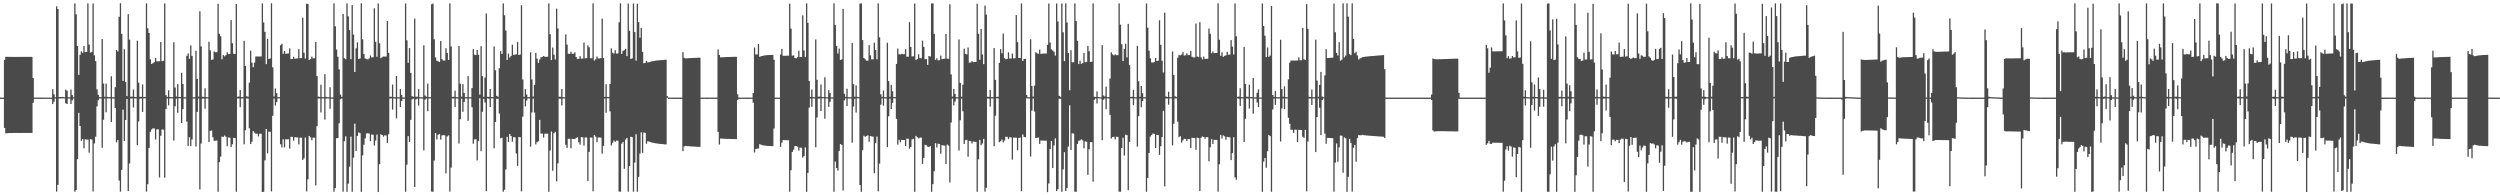 <?xml version="1.0" encoding="UTF-8"?>
<svg xmlns="http://www.w3.org/2000/svg" width="1920" height="150">
  <path d="M0 74.973h1v1.000H0zM1 74.973h1v1.000H1zM2 74.963h1v1.000H2zM3 46.049h1v52.187H3zM4 43.646h1v58.771H4zM5 43.632h1v58.694H5zM6 43.695h1v58.518H6zM7 43.667h1v58.485H7zM8 43.697h1v58.442H8zM9 43.727h1v58.409H9zM10 43.691h1v58.412H10zM11 43.709h1v58.396H11zM12 43.709h1v58.380H12zM13 43.673h1v58.417H13zM14 43.704h1v58.410H14zM15 43.679h1v58.447H15zM16 43.700h1v58.409H16zM17 43.672h1v58.428H17zM18 43.666h1v58.412H18zM19 43.689h1v58.422H19zM20 43.661h1v58.445H20zM21 43.675h1v58.436H21zM22 43.672h1v58.447H22zM23 43.654h1v58.445H23zM24 43.680h1v58.423H24zM25 59.967h1v18.994H25zM26 74.924h1v1.000H26zM27 74.940h1v1.000H27zM28 74.952h1v1.000H28zM29 74.947h1v1.000H29zM30 74.959h1v1.000H30zM31 74.957h1v1.000H31zM32 74.956h1v1.000H32zM33 74.946h1v1.000H33zM34 74.942h1v1.000H34zM35 74.951h1v1.000H35zM36 74.944h1v1.000H36zM37 74.951h1v1.000H37zM38 74.951h1v1.000H38zM39 74.956h1v1.000H39zM40 68.514h1v11.425H40zM41 72.451h1v5.632H41zM42 74.699h1v1.000H42zM43 4.869h1v142.272H43zM44 6.918h1v135.052H44zM45 74.487h1v1.130H45zM46 74.517h1v1.181H46zM47 74.463h1v1.048H47zM48 74.427h1v1.068H48zM49 74.678h1v1.000H49zM50 68.810h1v10.523H50zM51 69.615h1v10.282H51zM52 74.649h1v1.000H52zM53 74.698h1v1.000H53zM54 68.836h1v11.018H54zM55 73.033h1v3.957H55zM56 74.688h1v1.000H56zM57 2.627h1v144.597H57zM58 10.982h1v134.971H58zM59 35.338h1v86.906H59zM60 57.506h1v29.173H60zM61 42.076h1v54.715H61zM62 39.473h1v68.671H62zM63 40.542h1v66.230H63zM64 35.325h1v78.542H64zM65 39.998h1v67.052H65zM66 39.848h1v67.299H66zM67 2.585h1v104.662H67zM68 34.251h1v82.986H68zM69 40.330h1v66.584H69zM70 39.819h1v67.341H70zM71 2.637h1v144.482H71zM72 42.482h1v67.630H72zM73 46.952h1v57.991H73zM74 68.661h1v13.079H74zM75 72.827h1v4.165H75zM76 74.547h1v1.000H76zM77 74.653h1v1.000H77zM78 30.075h1v83.417H78zM79 64.137h1v27.825H79zM80 74.361h1v1.318H80zM81 64.207h1v22.024H81zM82 74.383h1v1.201H82zM83 74.563h1v1.000H83zM84 74.555h1v1.000H84zM85 58.565h1v35.111H85zM86 74.661h1v1.000H86zM87 74.665h1v1.000H87zM88 66.964h1v16.049H88zM89 38.369h1v70.922H89zM90 39.502h1v68.093H90zM91 12.878h1v125.760H91zM92 2.506h1v144.671H92zM93 26.001h1v104.457H93zM94 62.100h1v22.131H94zM95 37.819h1v70.444H95zM96 62.938h1v29.231H96zM97 73.840h1v2.210H97zM98 10.851h1v135.935H98zM99 30.420h1v95.150H99zM100 74.295h1v1.341H100zM101 74.212h1v1.430H101zM102 68.753h1v13.812H102zM103 74.514h1v1.000H103zM104 74.604h1v1.000H104zM105 31.295h1v80.196H105zM106 63.504h1v29.800H106zM107 74.367h1v1.406H107zM108 74.360h1v1.277H108zM109 64.880h1v21.084H109zM110 74.557h1v1.000H110zM111 74.503h1v1.000H111zM112 2.579h1v144.599H112zM113 21.719h1v119.728H113zM114 25.299h1v88.301H114zM115 45.553h1v55.676H115zM116 49.156h1v50.264H116zM117 48.504h1v50.067H117zM118 47.715h1v50.949H118zM119 44.513h1v62.654H119zM120 47.164h1v52.177H120zM121 47.076h1v52.249H121zM122 47.005h1v89.294H122zM123 32.191h1v72.126H123zM124 47.002h1v52.403H124zM125 46.625h1v53.016H125zM126 2.637h1v133.794H126zM127 73.113h1v10.632H127zM128 74.401h1v1.223H128zM129 69.358h1v11.531H129zM130 74.467h1v1.049H130zM131 74.583h1v1.000H131zM132 74.627h1v1.000H132zM133 32.471h1v75.479H133zM134 67.204h1v14.384H134zM135 74.162h1v1.547H135zM136 64.605h1v21.994H136zM137 74.439h1v1.040H137zM138 74.523h1v1.000H138zM139 55.908h1v38.550H139zM140 64.495h1v19.245H140zM141 74.665h1v1.000H141zM142 74.728h1v1.000H142zM143 42.874h1v50.548H143zM144 41.032h1v71.035H144zM145 45.182h1v60.224H145zM146 34.854h1v77.377H146zM147 42.911h1v64.232H147zM148 74.736h1v1.000H148zM149 74.654h1v1.000H149zM150 38.996h1v73.473H150zM151 60.604h1v25.291H151zM152 74.215h1v1.407H152zM153 8.662h1v136.839H153zM154 35.684h1v74.527H154zM155 74.279h1v1.493H155zM156 74.380h1v1.315H156zM157 67.862h1v15.663H157zM158 74.558h1v1.000H158zM159 74.629h1v1.000H159zM160 32.038h1v77.037H160zM161 38.635h1v61.864H161zM162 45.939h1v54.244H162zM163 45.727h1v59.664H163zM164 39.512h1v68.659H164zM165 40.113h1v67.912H165zM166 40.067h1v67.846H166zM167 2.944h1v144.351H167zM168 25.979h1v98.528H168zM169 27.908h1v92.386H169zM170 45.547h1v59.343H170zM171 42.313h1v62.833H171zM172 43.270h1v60.795H172zM173 42.364h1v62.578H173zM174 40.141h1v72.142H174zM175 41.516h1v63.994H175zM176 41.383h1v64.408H176zM177 15.411h1v97.507H177zM178 33.181h1v77.640H178zM179 41.297h1v64.566H179zM180 41.397h1v64.594H180zM181 3.070h1v144.172H181zM182 74.307h1v1.335H182zM183 74.163h1v1.472H183zM184 69.079h1v13.208H184zM185 74.508h1v1.096H185zM186 74.617h1v1.000H186zM187 31.336h1v79.535H187zM188 50.706h1v49.313H188zM189 73.915h1v1.674H189zM190 74.307h1v1.444H190zM191 63.507h1v34.999H191zM192 38.922h1v71.730H192zM193 48.125h1v60.656H193zM194 51.610h1v49.106H194zM195 48.090h1v53.823H195zM196 43.386h1v59.350H196zM197 43.381h1v59.329H197zM198 43.413h1v61.364H198zM199 43.345h1v59.385H199zM200 43.366h1v59.409H200zM201 2.607h1v144.859H201zM202 17.233h1v130.064H202zM203 24.462h1v98.721H203zM204 49.248h1v49.802H204zM205 29.846h1v87.844H205zM206 45.262h1v55.804H206zM207 44.923h1v56.278H207zM208 2.569h1v144.403H208zM209 51.694h1v37.260H209zM210 74.086h1v1.605H210zM211 67.953h1v13.118H211zM212 71.550h1v6.902H212zM213 74.671h1v1.000H213zM214 74.586h1v1.000H214zM215 34.699h1v76.115H215zM216 33.519h1v79.713H216zM217 41.302h1v65.678H217zM218 39.179h1v74.061H218zM219 41.341h1v65.611H219zM220 41.180h1v65.896H220zM221 41.010h1v65.932H221zM222 37.166h1v76.972H222zM223 45.406h1v59.671H223zM224 45.252h1v59.869H224zM225 43.610h1v64.436H225zM226 45.117h1v60.216H226zM227 44.936h1v60.572H227zM228 44.869h1v60.692H228zM229 37.807h1v73.083H229zM230 44.683h1v61.060H230zM231 44.583h1v61.208H231zM232 13.587h1v109.281H232zM233 40.392h1v81.131H233zM234 44.945h1v60.717H234zM235 2.892h1v144.143H235zM236 3.073h1v134.693H236zM237 46.136h1v58.266H237zM238 45.302h1v60.144H238zM239 43.454h1v64.254H239zM240 44.795h1v60.943H240zM241 44.707h1v60.998H241zM242 32.149h1v110.286H242zM243 58.443h1v38.498H243zM244 74.229h1v1.459H244zM245 74.392h1v1.205H245zM246 65.062h1v21.336H246zM247 74.580h1v1.000H247zM248 74.615h1v1.000H248zM249 56.986h1v34.879H249zM250 74.376h1v1.344H250zM251 74.638h1v1.000H251zM252 74.685h1v1.000H252zM253 67.020h1v16.472H253zM254 74.774h1v1.000H254zM255 74.791h1v1.000H255zM256 2.590h1v144.673H256zM257 20.229h1v124.277H257zM258 37.970h1v68.263H258zM259 43.596h1v62.343H259zM260 53.262h1v41.431H260zM261 72.660h1v3.573H261zM262 74.368h1v1.328H262zM263 10.767h1v136.510H263zM264 44.706h1v63.724H264zM265 45.532h1v59.152H265zM266 2.601h1v144.711H266zM267 12.609h1v128.383H267zM268 23.138h1v104.837H268zM269 45.453h1v59.477H269zM270 3.899h1v143.384H270zM271 26.497h1v94.527H271zM272 55.307h1v39.671H272zM273 37.133h1v78.864H273zM274 32.495h1v71.895H274zM275 45.287h1v56.391H275zM276 44.855h1v57.421H276zM277 2.515h1v144.782H277zM278 30.164h1v89.208H278zM279 41.552h1v69.593H279zM280 44.866h1v61.404H280zM281 45.385h1v57.162H281zM282 45.661h1v56.568H282zM283 44.831h1v57.759H283zM284 42.670h1v65.730H284zM285 44.079h1v59.251H285zM286 43.983h1v59.499H286zM287 6.346h1v105.417H287zM288 32.111h1v75.810H288zM289 43.587h1v59.805H289zM290 2.708h1v144.817H290zM291 33.250h1v92.859H291zM292 44.642h1v58.534H292zM293 43.983h1v59.683H293zM294 43.342h1v61.625H294zM295 43.463h1v60.483H295zM296 43.414h1v60.660H296zM297 16.106h1v93.687H297zM298 40.578h1v62.471H298zM299 74.332h1v1.358H299zM300 74.296h1v1.346H300zM301 64.923h1v19.274H301zM302 74.597h1v1.000H302zM303 74.708h1v1.000H303zM304 58.309h1v32.593H304zM305 74.657h1v1.000H305zM306 74.700h1v1.000H306zM307 68.415h1v13.781H307zM308 72.933h1v4.630H308zM309 74.829h1v1.000H309zM310 74.806h1v1.000H310zM311 2.677h1v144.636H311zM312 30.985h1v95.504H312zM313 48.235h1v56.336H313zM314 36.908h1v72.141H314zM315 55.950h1v36.111H315zM316 73.904h1v2.374H316zM317 74.268h1v1.404H317zM318 14.352h1v129.292H318zM319 74.239h1v2.094H319zM320 74.298h1v1.406H320zM321 68.462h1v12.635H321zM322 74.576h1v1.000H322zM323 74.689h1v1.000H323zM324 74.713h1v1.000H324zM325 34.781h1v80.750H325zM326 73.352h1v3.173H326zM327 74.294h1v1.364H327zM328 64.201h1v21.269H328zM329 74.625h1v1.000H329zM330 74.546h1v1.000H330zM331 3.284h1v143.860H331zM332 2.711h1v144.579H332zM333 30.155h1v93.158H333zM334 44.092h1v58.065H334zM335 46.570h1v60.517H335zM336 47.096h1v56.450H336zM337 47.581h1v55.300H337zM338 31.432h1v75.761H338zM339 45.402h1v58.575H339zM340 46.553h1v57.277H340zM341 46.507h1v57.377H341zM342 37.037h1v96.109H342zM343 40.666h1v64.156H343zM344 46.097h1v57.903H344zM345 2.622h1v144.598H345zM346 35.674h1v93.022H346zM347 74.413h1v1.220H347zM348 74.294h1v1.336H348zM349 69.608h1v12.562H349zM350 74.614h1v1.000H350zM351 74.672h1v1.000H351zM352 35.339h1v74.936H352zM353 64.267h1v27.311H353zM354 74.259h1v1.563H354zM355 64.610h1v21.255H355zM356 71.415h1v6.878H356zM357 74.610h1v1.000H357zM358 74.655h1v1.000H358zM359 58.488h1v34.274H359zM360 74.655h1v1.000H360zM361 74.660h1v1.000H361zM362 67.708h1v14.563H362zM363 37.715h1v72.677H363zM364 41.996h1v65.124H364zM365 42.284h1v64.609H365zM366 38.400h1v84.768H366zM367 42.058h1v66.317H367zM368 72.634h1v2.817H368zM369 35.457h1v80.674H369zM370 58.494h1v27.390H370zM371 74.336h1v1.540H371zM372 59.581h1v19.172H372zM373 10.333h1v136.582H373zM374 74.327h1v1.225H374zM375 74.373h1v1.447H375zM376 68.301h1v13.891H376zM377 74.520h1v1.000H377zM378 74.583h1v1.000H378zM379 35.611h1v78.291H379zM380 53.955h1v39.668H380zM381 73.616h1v2.323H381zM382 74.365h1v1.406H382zM383 52.359h1v34.905H383zM384 39.296h1v66.944H384zM385 41.485h1v64.318H385zM386 2.625h1v144.651H386zM387 11.739h1v133.901H387zM388 23.433h1v106.730H388zM389 46.075h1v58.978H389zM390 41.158h1v67.881H390zM391 44.215h1v58.761H391zM392 42.972h1v61.507H392zM393 34.326h1v74.474H393zM394 42.208h1v63.129H394zM395 41.896h1v63.577H395zM396 41.791h1v76.064H396zM397 32.162h1v95.230H397zM398 42.216h1v63.034H398zM399 41.812h1v63.555H399zM400 3.998h1v142.985H400zM401 61.013h1v28.532H401zM402 74.322h1v1.421H402zM403 68.454h1v13.221H403zM404 72.618h1v4.590H404zM405 74.644h1v1.000H405zM406 74.622h1v1.000H406zM407 40.206h1v72.450H407zM408 61.045h1v25.322H408zM409 74.156h1v1.564H409zM410 65.203h1v21.255H410zM411 40.624h1v70.300H411zM412 44.996h1v64.210H412zM413 48.278h1v60.185H413zM414 45.695h1v46.354H414zM415 44.023h1v58.570H415zM416 43.737h1v58.873H416zM417 43.003h1v62.636H417zM418 43.612h1v59.108H418zM419 43.621h1v59.025H419zM420 43.547h1v59.177H420zM421 2.631h1v144.612H421zM422 26.192h1v89.387H422zM423 46.075h1v54.941H423zM424 36.488h1v94.628H424zM425 42.025h1v60.237H425zM426 45.695h1v55.516H426zM427 6.590h1v132.616H427zM428 21.879h1v103.621H428zM429 74.269h1v1.481H429zM430 74.343h1v1.524H430zM431 68.395h1v12.596H431zM432 74.572h1v1.000H432zM433 74.658h1v1.000H433zM434 26.418h1v84.792H434zM435 34.250h1v79.311H435zM436 41.226h1v65.366H436zM437 41.424h1v65.172H437zM438 39.713h1v74.166H438zM439 41.272h1v65.358H439zM440 41.258h1v65.503H440zM441 40.203h1v66.660H441zM442 43.730h1v62.220H442zM443 45.213h1v60.150H443zM444 45.140h1v64.135H444zM445 43.165h1v67.881H445zM446 45.075h1v60.261H446zM447 44.998h1v60.459H447zM448 32.644h1v79.112H448zM449 44.853h1v60.737H449zM450 44.665h1v60.966H450zM451 34.846h1v104.135H451zM452 36.332h1v80.324H452zM453 44.713h1v60.838H453zM454 44.742h1v60.997H454zM455 2.578h1v144.365H455zM456 46.462h1v57.183H456zM457 45.516h1v59.451H457zM458 43.439h1v65.702H458zM459 44.902h1v60.710H459zM460 44.882h1v60.685H460zM461 44.668h1v61.046H461zM462 14.280h1v103.731H462zM463 44.536h1v67.469H463zM464 74.383h1v1.301H464zM465 64.650h1v21.935H465zM466 74.437h1v1.094H466zM467 74.525h1v1.000H467zM468 64.461h1v21.117H468zM469 37.186h1v74.537H469zM470 40.494h1v69.144H470zM471 41.160h1v66.743H471zM472 38.562h1v70.368H472zM473 41.113h1v66.890H473zM474 41.067h1v66.946H474zM475 17.079h1v130.023H475zM476 2.596h1v144.660H476zM477 41.363h1v68.992H477zM478 39.057h1v69.951H478zM479 38.491h1v91.153H479zM480 37.483h1v69.704H480zM481 43.096h1v62.868H481zM482 2.696h1v144.512H482zM483 23.729h1v103.799H483zM484 45.281h1v59.724H484zM485 44.784h1v60.599H485zM486 2.659h1v144.615H486zM487 24.626h1v100.251H487zM488 46.529h1v56.566H488zM489 2.926h1v144.342H489zM490 17.004h1v118.840H490zM491 28.923h1v88.988H491zM492 21.369h1v80.279H492zM493 39.824h1v77.600H493zM494 48.570h1v53.174H494zM495 48.221h1v53.828H495zM496 46.800h1v63.566H496zM497 47.898h1v60.614H497zM498 47.778h1v60.919H498zM499 47.410h1v61.688H499zM500 47.088h1v62.342H500zM501 46.965h1v62.661H501zM502 46.787h1v63.055H502zM503 46.608h1v63.461H503zM504 46.439h1v63.757H504zM505 46.378h1v63.966H505zM506 46.258h1v64.235H506zM507 46.195h1v64.359H507zM508 46.116h1v64.520H508zM509 46.055h1v64.696H509zM510 45.927h1v64.950H510zM511 45.891h1v65.019H511zM512 73.900h1v1.282H512zM513 74.962h1v1.000H513zM514 74.955h1v1.000H514zM515 74.938h1v1.000H515zM516 74.962h1v1.000H516zM517 74.960h1v1.000H517zM518 74.959h1v1.000H518zM519 74.960h1v1.000H519zM520 74.952h1v1.000H520zM521 74.957h1v1.000H521zM522 74.959h1v1.000H522zM523 74.952h1v1.000H523zM524 40.102h1v76.018H524zM525 44.417h1v68.027H525zM526 44.850h1v67.227H526zM527 44.780h1v67.418H527zM528 44.683h1v67.573H528zM529 44.657h1v67.660H529zM530 44.596h1v67.819H530zM531 44.526h1v67.961H531zM532 44.484h1v68.059H532zM533 44.431h1v68.184H533zM534 44.418h1v68.276H534zM535 44.335h1v68.418H535zM536 44.299h1v68.492H536zM537 44.312h1v68.504H537zM538 74.954h1v1.000H538zM539 74.958h1v1.000H539zM540 74.951h1v1.000H540zM541 74.951h1v1.000H541zM542 74.961h1v1.000H542zM543 74.961h1v1.000H543zM544 74.956h1v1.000H544zM545 74.954h1v1.000H545zM546 74.958h1v1.000H546zM547 74.957h1v1.000H547zM548 74.948h1v1.000H548zM549 74.953h1v1.000H549zM550 74.955h1v1.000H550zM551 37.970h1v63.323H551zM552 42.180h1v68.824H552zM553 44.046h1v62.329H553zM554 44.004h1v62.425H554zM555 43.920h1v62.602H555zM556 43.856h1v62.731H556zM557 43.826h1v62.787H557zM558 43.751h1v62.934H558zM559 43.785h1v62.865H559zM560 43.733h1v62.977H560zM561 43.707h1v63.021H561zM562 43.678h1v63.085H562zM563 43.631h1v63.178H563zM564 43.628h1v63.192H564zM565 43.603h1v63.273H565zM566 72.392h1v4.287H566zM567 74.960h1v1.000H567zM568 74.961h1v1.000H568zM569 74.955h1v1.000H569zM570 74.954h1v1.000H570zM571 74.957h1v1.000H571zM572 74.949h1v1.000H572zM573 74.957h1v1.000H573zM574 74.962h1v1.000H574zM575 74.950h1v1.000H575zM576 74.952h1v1.000H576zM577 74.955h1v1.000H577zM578 71.417h1v7.481H578zM579 36.456h1v80.661H579zM580 41.842h1v72.647H580zM581 41.803h1v72.292H581zM582 33.750h1v80.348H582zM583 43.604h1v67.142H583zM584 43.146h1v68.025H584zM585 42.938h1v68.535H585zM586 42.715h1v68.957H586zM587 42.534h1v69.306H587zM588 42.379h1v69.592H588zM589 42.343h1v69.726H589zM590 42.273h1v69.858H590zM591 42.231h1v69.922H591zM592 42.256h1v69.978H592zM593 42.161h1v70.082H593zM594 45.922h1v52.746H594zM595 74.958h1v1.000H595zM596 74.956h1v1.000H596zM597 74.948h1v1.000H597zM598 74.944h1v1.000H598zM599 41.860h1v70.920H599zM600 37.533h1v72.027H600zM601 42.878h1v64.672H601zM602 42.852h1v64.758H602zM603 42.820h1v64.825H603zM604 42.760h1v64.941H604zM605 42.742h1v64.984H605zM606 2.805h1v144.408H606zM607 22.028h1v108.746H607zM608 42.722h1v73.948H608zM609 42.568h1v72.427H609zM610 44.502h1v67.721H610zM611 44.823h1v67.290H611zM612 43.893h1v68.802H612zM613 38.961h1v76.698H613zM614 43.816h1v69.521H614zM615 43.730h1v69.804H615zM616 11.775h1v109.291H616zM617 38.748h1v81.161H617zM618 43.820h1v69.423H618zM619 2.619h1v144.669H619zM620 17.551h1v115.231H620zM621 62.282h1v20.347H621zM622 74.455h1v1.236H622zM623 68.796h1v13.220H623zM624 74.527h1v1.033H624zM625 74.685h1v1.000H625zM626 30.328h1v82.787H626zM627 61.296h1v28.909H627zM628 74.291h1v1.413H628zM629 74.152h1v1.510H629zM630 64.855h1v20.442H630zM631 74.524h1v1.000H631zM632 74.533h1v1.000H632zM633 59.340h1v31.818H633zM634 74.640h1v1.000H634zM635 74.686h1v1.000H635zM636 69.249h1v12.775H636zM637 71.468h1v6.705H637zM638 74.751h1v1.000H638zM639 74.793h1v1.000H639zM640 2.634h1v144.665H640zM641 19.243h1v104.880H641zM642 35.275h1v93.822H642zM643 41.069h1v89.968H643zM644 37.326h1v78.516H644zM645 46.010h1v64.683H645zM646 45.630h1v65.652H646zM647 6.809h1v139.496H647zM648 71.986h1v5.078H648zM649 74.367h1v1.277H649zM650 68.146h1v13.305H650zM651 74.619h1v1.000H651zM652 74.663h1v1.000H652zM653 74.661h1v1.000H653zM654 33.089h1v76.499H654zM655 64.603h1v17.238H655zM656 74.313h1v1.543H656zM657 65.523h1v20.944H657zM658 74.392h1v1.068H658zM659 74.573h1v1.000H659zM660 2.822h1v139.268H660zM661 2.626h1v144.696H661zM662 30.752h1v84.586H662zM663 44.534h1v59.685H663zM664 45.541h1v59.536H664zM665 46.613h1v57.910H665zM666 46.613h1v57.301H666zM667 34.643h1v74.179H667zM668 42.518h1v61.986H668zM669 45.574h1v59.184H669zM670 45.572h1v59.375H670zM671 32.793h1v100.244H671zM672 38.408h1v71.580H672zM673 45.495h1v59.407H673zM674 2.660h1v144.349H674zM675 28.692h1v97.002H675zM676 72.385h1v7.975H676zM677 74.384h1v1.198H677zM678 69.533h1v11.627H678zM679 74.631h1v1.000H679zM680 74.714h1v1.000H680zM681 32.806h1v80.186H681zM682 62.283h1v27.029H682zM683 74.361h1v1.342H683zM684 65.109h1v18.588H684zM685 70.110h1v8.914H685zM686 74.542h1v1.000H686zM687 74.555h1v1.000H687zM688 49.106h1v42.204H688zM689 37.283h1v73.752H689zM690 41.698h1v65.657H690zM691 41.778h1v67.434H691zM692 41.363h1v66.052H692zM693 41.623h1v65.915H693zM694 41.577h1v65.966H694zM695 37.827h1v74.387H695zM696 43.574h1v62.850H696zM697 43.535h1v62.991H697zM698 17.071h1v97.169H698zM699 36.050h1v76.867H699zM700 43.370h1v63.666H700zM701 43.201h1v63.426H701zM702 2.717h1v144.597H702zM703 46.064h1v58.305H703zM704 45.328h1v60.118H704zM705 41.697h1v64.710H705zM706 44.621h1v61.086H706zM707 44.755h1v60.870H707zM708 31.247h1v94.623H708zM709 36.039h1v85.232H709zM710 45.471h1v65.716H710zM711 45.356h1v66.278H711zM712 49.839h1v62.814H712zM713 43.009h1v69.833H713zM714 43.416h1v68.827H714zM715 2.586h1v144.695H715zM716 2.594h1v138.854H716zM717 26.037h1v105.474H717zM718 45.948h1v64.047H718zM719 44.757h1v68.502H719zM720 46.383h1v63.940H720zM721 46.200h1v64.406H721zM722 42.684h1v75.392H722zM723 45.423h1v66.056H723zM724 45.234h1v66.493H724zM725 45.069h1v66.803H725zM726 26.079h1v99.944H726zM727 45.062h1v65.945H727zM728 45.170h1v66.645H728zM729 3.291h1v136.814H729zM730 57.148h1v36.940H730zM731 74.205h1v1.508H731zM732 68.320h1v12.636H732zM733 72.082h1v5.872H733zM734 74.599h1v1.000H734zM735 74.644h1v1.000H735zM736 30.291h1v85.338H736zM737 63.566h1v28.774H737zM738 74.293h1v1.418H738zM739 65.077h1v20.384H739zM740 37.303h1v73.226H740zM741 41.350h1v66.328H741zM742 41.772h1v65.612H742zM743 36.486h1v83.908H743zM744 48.159h1v60.062H744zM745 47.993h1v60.446H745zM746 46.863h1v63.392H746zM747 47.760h1v60.951H747zM748 47.603h1v61.288H748zM749 47.543h1v61.434H749zM750 2.882h1v144.391H750zM751 25.981h1v96.379H751zM752 45.938h1v61.456H752zM753 22.202h1v89.326H753zM754 41.847h1v68.374H754zM755 49.264h1v57.364H755zM756 4.234h1v142.949H756zM757 11.181h1v133.036H757zM758 74.296h1v1.368H758zM759 74.318h1v1.416H759zM760 69.045h1v12.812H760zM761 74.555h1v1.000H761zM762 74.660h1v1.000H762zM763 36.908h1v75.368H763zM764 61.331h1v27.559H764zM765 74.464h1v1.029H765zM766 74.288h1v1.403H766zM767 48.207h1v61.025H767zM768 37.758h1v70.723H768zM769 40.869h1v66.285H769zM770 25.821h1v83.531H770zM771 44.624h1v63.325H771zM772 45.494h1v59.547H772zM773 45.299h1v59.832H773zM774 40.216h1v66.646H774zM775 44.930h1v60.436H775zM776 44.904h1v60.604H776zM777 41.145h1v81.482H777zM778 44.838h1v60.823H778zM779 44.696h1v61.027H779zM780 11.559h1v94.160H780zM781 32.368h1v83.034H781zM782 44.540h1v61.413H782zM783 44.587h1v61.040H783zM784 2.651h1v144.167H784zM785 46.807h1v56.482H785zM786 45.326h1v59.861H786zM787 45.129h1v60.266H787zM788 72.886h1v2.655H788zM789 74.630h1v1.000H789zM790 74.711h1v1.000H790zM791 30.178h1v90.050H791zM792 66.042h1v18.945H792zM793 74.167h1v1.498H793zM794 65.786h1v19.867H794zM795 40.136h1v65.838H795zM796 40.904h1v64.979H796zM797 41.308h1v64.291H797zM798 38.089h1v72.445H798zM799 41.355h1v66.569H799zM800 41.192h1v66.748H800zM801 41.104h1v66.925H801zM802 41.091h1v66.922H802zM803 41.054h1v66.924H803zM804 34.455h1v113.167H804zM805 2.731h1v138.150H805zM806 32.666h1v81.827H806zM807 37.872h1v70.391H807zM808 38.790h1v90.302H808zM809 39.692h1v72.018H809zM810 42.649h1v63.621H810zM811 2.638h1v144.123H811zM812 16.538h1v128.774H812zM813 73.627h1v2.232H813zM814 74.333h1v1.489H814zM815 2.679h1v144.616H815zM816 24.773h1v105.339H816zM817 46.942h1v69.937H817zM818 2.584h1v144.096H818zM819 17.310h1v127.121H819zM820 40.722h1v71.804H820zM821 69.318h1v11.576H821zM822 38.529h1v76.686H822zM823 47.810h1v54.519H823zM824 47.804h1v54.791H824zM825 2.586h1v144.627H825zM826 16.184h1v131.105H826zM827 31.317h1v79.239H827zM828 49.182h1v58.942H828zM829 46.626h1v61.175H829zM830 48.979h1v58.099H830zM831 48.485h1v59.285H831zM832 40.670h1v73.234H832zM833 47.763h1v60.840H833zM834 47.518h1v61.354H834zM835 35.262h1v99.030H835zM836 39.326h1v75.283H836zM837 47.580h1v61.570H837zM838 47.382h1v61.824H838zM839 2.630h1v136.890H839zM840 74.280h1v2.304H840zM841 74.464h1v1.154H841zM842 70.135h1v9.326H842zM843 74.530h1v1.000H843zM844 74.627h1v1.000H844zM845 74.727h1v1.000H845zM846 34.650h1v73.039H846zM847 73.340h1v3.265H847zM848 74.095h1v1.579H848zM849 66.449h1v17.397H849zM850 74.575h1v1.000H850zM851 74.616h1v1.000H851zM852 60.306h1v27.910H852zM853 40.199h1v66.181H853zM854 41.775h1v63.516H854zM855 42.554h1v62.479H855zM856 41.781h1v65.278H856zM857 42.395h1v62.647H857zM858 42.396h1v62.698H858zM859 2.606h1v144.605H859zM860 18.950h1v128.329H860zM861 33.941h1v79.739H861zM862 46.898h1v58.886H862zM863 37.614h1v81.869H863zM864 33.577h1v69.826H864zM865 44.058h1v59.760H865zM866 18.310h1v127.745H866zM867 50.040h1v58.978H867zM868 74.456h1v1.053H868zM869 74.303h1v1.292H869zM870 68.971h1v11.774H870zM871 74.583h1v1.000H871zM872 74.688h1v1.000H872zM873 35.218h1v77.352H873zM874 62.438h1v26.824H874zM875 74.356h1v1.280H875zM876 66.065h1v16.315H876zM877 71.591h1v5.974H877zM878 74.645h1v1.000H878zM879 74.667h1v1.000H879zM880 2.646h1v144.651H880zM881 21.235h1v115.344H881zM882 38.945h1v78.559H882zM883 44.772h1v60.081H883zM884 47.911h1v55.828H884zM885 48.059h1v54.465H885zM886 47.615h1v55.263H886zM887 44.568h1v69.082H887zM888 46.792h1v56.807H888zM889 46.661h1v57.072H889zM890 15.581h1v103.370H890zM891 34.412h1v77.911H891zM892 46.648h1v58.582H892zM893 55.659h1v29.411H893zM894 9.729h1v133.352H894zM895 74.137h1v1.547H895zM896 74.444h1v1.241H896zM897 70.439h1v9.927H897zM898 74.577h1v1.000H898zM899 74.591h1v1.000H899zM900 39.582h1v72.078H900zM901 57.543h1v37.517H901zM902 73.970h1v1.726H902zM903 74.450h1v1.123H903zM904 44.387h1v49.056H904zM905 42.131h1v63.259H905zM906 42.568h1v62.028H906zM907 41.879h1v67.590H907zM908 40.055h1v67.758H908zM909 42.574h1v64.020H909zM910 42.480h1v64.196H910zM911 40.949h1v67.411H911zM912 42.364h1v64.419H912zM913 42.301h1v64.546H913zM914 39.104h1v74.630H914zM915 43.528h1v62.278H915zM916 44.154h1v61.773H916zM917 44.045h1v61.984H917zM918 18.096h1v96.995H918zM919 43.465h1v62.252H919zM920 43.854h1v62.184H920zM921 17.029h1v129.749H921zM922 43.978h1v61.817H922zM923 45.625h1v59.201H923zM924 43.422h1v61.816H924zM925 45.251h1v61.366H925zM926 45.208h1v60.103H926zM927 45.091h1v60.274H927zM928 21.888h1v101.996H928zM929 25.900h1v87.252H929zM930 40.857h1v65.990H930zM931 39.511h1v71.096H931zM932 40.796h1v66.546H932zM933 40.709h1v66.750H933zM934 40.698h1v66.727H934zM935 2.607h1v144.617H935zM936 30.518h1v95.652H936zM937 42.855h1v60.728H937zM938 40.261h1v66.097H938zM939 43.619h1v60.378H939zM940 42.830h1v61.876H940zM941 42.532h1v64.765H941zM942 39.790h1v65.336H942zM943 42.049h1v63.253H943zM944 41.906h1v63.551H944zM945 30.798h1v92.110H945zM946 35.811h1v81.756H946zM947 41.765h1v63.624H947zM948 2.671h1v133.511H948zM949 27.903h1v110.109H949zM950 74.419h1v1.121H950zM951 74.130h1v1.741H951zM952 67.740h1v13.597H952zM953 74.530h1v1.000H953zM954 74.578h1v1.000H954zM955 36.054h1v73.059H955zM956 64.433h1v26.802H956zM957 74.258h1v1.311H957zM958 74.396h1v1.304H958zM959 65.081h1v18.324H959zM960 74.529h1v1.000H960zM961 74.612h1v1.000H961zM962 59.866h1v27.491H962zM963 74.727h1v1.000H963zM964 74.725h1v1.000H964zM965 71.277h1v7.486H965zM966 68.629h1v13.605H966zM967 74.834h1v1.000H967zM968 74.847h1v1.000H968zM969 2.685h1v144.610H969zM970 19.983h1v104.152H970zM971 27.402h1v93.936H971zM972 43.875h1v84.921H972zM973 36.446h1v79.743H973zM974 43.697h1v59.987H974zM975 42.640h1v61.929H975zM976 4.595h1v142.654H976zM977 72.911h1v11.159H977zM978 74.392h1v1.284H978zM979 69.918h1v10.610H979zM980 74.548h1v1.090H980zM981 74.690h1v1.000H981zM982 74.648h1v1.000H982zM983 30.501h1v78.157H983zM984 68.392h1v14.856H984zM985 74.258h1v1.389H985zM986 66.317h1v17.459H986zM987 74.572h1v1.000H987zM988 74.684h1v1.000H988zM989 60.917h1v29.531H989zM990 48.119h1v46.937H990zM991 46.451h1v53.234H991zM992 46.528h1v53.114H992zM993 46.428h1v55.606H993zM994 46.544h1v53.041H994zM995 46.464h1v53.183H995zM996 46.450h1v62.716H996zM997 44.018h1v55.678H997zM998 46.308h1v53.491H998zM999 46.281h1v53.566H999zM1000 21.414h1v83.577H1000zM1001 45.505h1v60.364H1001zM1002 46.130h1v53.598H1002zM1003 3.198h1v143.744H1003zM1004 22.170h1v86.479H1004zM1005 74.346h1v1.320H1005zM1006 74.496h1v1.119H1006zM1007 68.743h1v11.909H1007zM1008 74.644h1v1.000H1008zM1009 74.669h1v1.000H1009zM1010 30.392h1v86.378H1010zM1011 61.825h1v28.085H1011zM1012 74.367h1v1.207H1012zM1013 65.182h1v17.559H1013zM1014 55.231h1v48.569H1014zM1015 74.063h1v2.704H1015zM1016 74.631h1v1.000H1016zM1017 57.898h1v44.701H1017zM1018 37.790h1v72.603H1018zM1019 44.614h1v61.251H1019zM1020 44.538h1v61.396H1020zM1021 44.415h1v61.592H1021zM1022 44.368h1v61.729H1022zM1023 44.283h1v61.869H1023zM1024 2.697h1v144.526H1024zM1025 24.737h1v100.154H1025zM1026 40.616h1v69.559H1026zM1027 42.658h1v81.587H1027zM1028 32.395h1v80.823H1028zM1029 46.601h1v57.494H1029zM1030 45.883h1v58.383H1030zM1031 2.632h1v130.019H1031zM1032 44.060h1v61.484H1032zM1033 42.708h1v63.529H1033zM1034 2.631h1v144.748H1034zM1035 12.816h1v122.977H1035zM1036 41.588h1v65.055H1036zM1037 42.319h1v67.409H1037zM1038 2.578h1v144.590H1038zM1039 29.867h1v83.635H1039zM1040 40.849h1v70.481H1040zM1041 39.751h1v84.390H1041zM1042 42.605h1v63.490H1042zM1043 45.696h1v58.056H1043zM1044 44.854h1v59.059H1044zM1045 44.392h1v59.443H1045zM1046 43.878h1v59.721H1046zM1047 43.764h1v60.077H1047zM1048 43.531h1v60.369H1048zM1049 43.479h1v60.584H1049zM1050 43.299h1v60.800H1050zM1051 43.228h1v61.004H1051zM1052 43.122h1v61.193H1052zM1053 43.079h1v61.287H1053zM1054 42.988h1v61.480H1054zM1055 42.886h1v61.629H1055zM1056 42.810h1v61.748H1056zM1057 42.722h1v61.927H1057zM1058 42.637h1v62.098H1058zM1059 42.558h1v62.263H1059zM1060 42.488h1v62.354H1060zM1061 42.401h1v62.547H1061zM1062 42.291h1v62.712H1062zM1063 53.110h1v52.947H1063zM1064 74.943h1v1.000H1064zM1065 74.969h1v1.000H1065zM1066 74.966h1v1.000H1066zM1067 74.969h1v1.000H1067zM1068 74.970h1v1.000H1068zM1069 74.967h1v1.000H1069zM1070 74.966h1v1.000H1070zM1071 74.967h1v1.000H1071zM1072 74.970h1v1.000H1072zM1073 74.962h1v1.000H1073zM1074 74.967h1v1.000H1074zM1075 74.964h1v1.000H1075zM1076 74.964h1v1.000H1076zM1077 74.962h1v1.000H1077zM1078 74.963h1v1.000H1078zM1079 74.970h1v1.000H1079zM1080 74.967h1v1.000H1080zM1081 74.965h1v1.000H1081zM1082 74.966h1v1.000H1082zM1083 74.966h1v1.000H1083zM1084 74.964h1v1.000H1084zM1085 74.969h1v1.000H1085zM1086 74.960h1v1.000H1086zM1087 74.967h1v1.000H1087zM1088 74.963h1v1.000H1088zM1089 74.965h1v1.000H1089zM1090 74.964h1v1.000H1090zM1091 74.964h1v1.000H1091zM1092 74.966h1v1.000H1092zM1093 74.966h1v1.000H1093zM1094 74.966h1v1.000H1094zM1095 74.963h1v1.000H1095zM1096 74.964h1v1.000H1096zM1097 74.966h1v1.000H1097zM1098 74.965h1v1.000H1098zM1099 72.647h1v4.127H1099zM1100 44.975h1v55.154H1100zM1101 45.337h1v55.710H1101zM1102 45.459h1v55.370H1102zM1103 45.524h1v55.290H1103zM1104 45.501h1v55.260H1104zM1105 45.456h1v55.322H1105zM1106 45.440h1v55.328H1106zM1107 45.395h1v55.373H1107zM1108 45.391h1v55.395H1108zM1109 45.334h1v55.446H1109zM1110 45.301h1v55.503H1110zM1111 45.294h1v55.539H1111zM1112 45.204h1v55.638H1112zM1113 45.217h1v55.622H1113zM1114 45.169h1v55.687H1114zM1115 45.136h1v55.738H1115zM1116 45.109h1v55.794H1116zM1117 45.061h1v55.862H1117zM1118 45.058h1v55.877H1118zM1119 45.028h1v55.906H1119zM1120 71.339h1v4.526H1120zM1121 74.965h1v1.000H1121zM1122 74.965h1v1.000H1122zM1123 74.960h1v1.000H1123zM1124 74.969h1v1.000H1124zM1125 74.966h1v1.000H1125zM1126 74.962h1v1.000H1126zM1127 74.965h1v1.000H1127zM1128 74.961h1v1.000H1128zM1129 74.965h1v1.000H1129zM1130 74.966h1v1.000H1130zM1131 74.960h1v1.000H1131zM1132 74.963h1v1.000H1132zM1133 74.964h1v1.000H1133zM1134 74.965h1v1.000H1134zM1135 74.961h1v1.000H1135zM1136 74.961h1v1.000H1136zM1137 74.963h1v1.000H1137zM1138 74.966h1v1.000H1138zM1139 74.966h1v1.000H1139zM1140 74.963h1v1.000H1140zM1141 34.438h1v76.724H1141zM1142 37.076h1v72.978H1142zM1143 55.871h1v52.319H1143zM1144 51.955h1v58.501H1144zM1145 36.437h1v74.117H1145zM1146 39.496h1v70.087H1146zM1147 39.462h1v70.131H1147zM1148 39.419h1v70.230H1148zM1149 39.413h1v70.222H1149zM1150 39.398h1v70.258H1150zM1151 39.374h1v70.310H1151zM1152 39.372h1v70.315H1152zM1153 39.357h1v70.342H1153zM1154 2.590h1v144.654H1154zM1155 15.650h1v123.112H1155zM1156 27.169h1v87.608H1156zM1157 44.658h1v67.664H1157zM1158 43.040h1v72.662H1158zM1159 45.092h1v66.811H1159zM1160 44.820h1v67.754H1160zM1161 42.946h1v77.302H1161zM1162 44.143h1v69.075H1162zM1163 43.915h1v69.538H1163zM1164 15.684h1v120.394H1164zM1165 39.515h1v78.756H1165zM1166 44.376h1v68.371H1166zM1167 44.111h1v69.219H1167zM1168 2.707h1v144.633H1168zM1169 49.005h1v58.673H1169zM1170 74.300h1v1.374H1170zM1171 69.324h1v11.671H1171zM1172 74.563h1v1.000H1172zM1173 74.631h1v1.000H1173zM1174 74.686h1v1.000H1174zM1175 31.693h1v81.772H1175zM1176 63.218h1v17.463H1176zM1177 74.327h1v1.432H1177zM1178 64.888h1v20.092H1178zM1179 74.498h1v1.027H1179zM1180 74.565h1v1.000H1180zM1181 59.483h1v29.508H1181zM1182 68.410h1v13.584H1182zM1183 74.721h1v1.000H1183zM1184 74.673h1v1.000H1184zM1185 68.943h1v12.957H1185zM1186 74.812h1v1.000H1186zM1187 74.802h1v1.000H1187zM1188 2.809h1v144.428H1188zM1189 2.609h1v144.671H1189zM1190 23.369h1v110.530H1190zM1191 45.168h1v67.488H1191zM1192 14.904h1v108.436H1192zM1193 46.160h1v66.261H1193zM1194 45.785h1v64.998H1194zM1195 14.392h1v132.915H1195zM1196 34.089h1v75.363H1196zM1197 74.398h1v1.303H1197zM1198 74.417h1v1.204H1198zM1199 69.520h1v12.100H1199zM1200 74.568h1v1.000H1200zM1201 74.613h1v1.000H1201zM1202 27.955h1v82.171H1202zM1203 64.212h1v27.530H1203zM1204 74.317h1v1.386H1204zM1205 65.420h1v20.028H1205zM1206 70.046h1v9.383H1206zM1207 74.600h1v1.000H1207zM1208 74.638h1v1.000H1208zM1209 2.656h1v144.719H1209zM1210 19.123h1v115.515H1210zM1211 43.959h1v76.639H1211zM1212 45.181h1v62.862H1212zM1213 45.373h1v58.230H1213zM1214 46.861h1v56.584H1214zM1215 46.521h1v57.380H1215zM1216 40.520h1v70.536H1216zM1217 45.789h1v58.857H1217zM1218 45.658h1v59.066H1218zM1219 9.759h1v118.203H1219zM1220 39.810h1v71.193H1220zM1221 45.721h1v58.879H1221zM1222 45.508h1v59.407H1222zM1223 2.908h1v144.351H1223zM1224 47.999h1v52.848H1224zM1225 74.379h1v1.243H1225zM1226 68.653h1v11.830H1226zM1227 74.586h1v1.000H1227zM1228 74.623h1v1.000H1228zM1229 25.613h1v82.808H1229zM1230 53.408h1v48.921H1230zM1231 74.130h1v1.592H1231zM1232 74.413h1v1.242H1232zM1233 64.945h1v19.914H1233zM1234 74.530h1v1.000H1234zM1235 74.594h1v1.000H1235zM1236 59.672h1v30.162H1236zM1237 39.563h1v71.958H1237zM1238 41.725h1v65.529H1238zM1239 41.916h1v65.298H1239zM1240 39.168h1v69.363H1240zM1241 41.728h1v65.668H1241zM1242 41.692h1v65.749H1242zM1243 32.714h1v77.229H1243zM1244 43.681h1v63.547H1244zM1245 43.618h1v62.831H1245zM1246 43.467h1v63.096H1246zM1247 37.699h1v102.201H1247zM1248 43.487h1v63.101H1248zM1249 43.229h1v63.555H1249zM1250 2.866h1v144.256H1250zM1251 44.516h1v67.407H1251zM1252 45.265h1v59.955H1252zM1253 44.703h1v66.485H1253zM1254 44.082h1v61.863H1254zM1255 44.708h1v61.129H1255zM1256 44.639h1v61.106H1256zM1257 10.265h1v106.302H1257zM1258 41.075h1v79.617H1258zM1259 45.191h1v66.700H1259zM1260 42.514h1v72.932H1260zM1261 42.792h1v70.530H1261zM1262 43.849h1v67.911H1262zM1263 43.590h1v68.452H1263zM1264 2.808h1v144.508H1264zM1265 24.053h1v101.454H1265zM1266 43.346h1v75.666H1266zM1267 44.385h1v65.470H1267zM1268 46.302h1v64.018H1268zM1269 46.634h1v63.495H1269zM1270 46.026h1v64.861H1270zM1271 37.534h1v76.389H1271zM1272 45.410h1v66.141H1272zM1273 45.174h1v66.585H1273zM1274 37.482h1v87.528H1274zM1275 36.694h1v79.814H1275zM1276 45.279h1v66.275H1276zM1277 10.083h1v136.584H1277zM1278 13.785h1v113.463H1278zM1279 74.340h1v1.393H1279zM1280 74.389h1v1.308H1280zM1281 68.535h1v14.227H1281zM1282 74.523h1v1.067H1282zM1283 74.596h1v1.000H1283zM1284 41.881h1v63.177H1284zM1285 59.129h1v32.609H1285zM1286 74.305h1v1.386H1286zM1287 74.291h1v1.595H1287zM1288 48.527h1v62.501H1288zM1289 37.976h1v71.227H1289zM1290 41.741h1v65.619H1290zM1291 31.626h1v79.413H1291zM1292 46.153h1v62.647H1292zM1293 48.142h1v60.293H1293zM1294 47.885h1v60.731H1294zM1295 44.551h1v64.963H1295zM1296 47.682h1v61.242H1296zM1297 47.576h1v61.403H1297zM1298 2.617h1v144.627H1298zM1299 14.998h1v132.309H1299zM1300 32.805h1v80.257H1300zM1301 43.928h1v86.993H1301zM1302 40.083h1v70.909H1302zM1303 49.246h1v57.056H1303zM1304 49.323h1v57.731H1304zM1305 2.956h1v144.422H1305zM1306 67.965h1v16.343H1306zM1307 74.269h1v1.336H1307zM1308 69.204h1v11.300H1308zM1309 74.296h1v1.855H1309zM1310 74.588h1v1.000H1310zM1311 74.656h1v1.000H1311zM1312 28.991h1v80.292H1312zM1313 63.673h1v21.864H1313zM1314 74.277h1v1.403H1314zM1315 65.819h1v18.651H1315zM1316 39.660h1v70.123H1316zM1317 40.880h1v66.343H1317zM1318 41.098h1v65.978H1318zM1319 38.717h1v83.019H1319zM1320 45.417h1v59.574H1320zM1321 45.317h1v59.767H1321zM1322 44.010h1v65.624H1322zM1323 45.138h1v60.177H1323zM1324 45.023h1v60.432H1324zM1325 32.481h1v73.031H1325zM1326 43.062h1v67.213H1326zM1327 44.749h1v60.873H1327zM1328 44.734h1v60.995H1328zM1329 34.750h1v106.351H1329zM1330 36.616h1v80.656H1330zM1331 44.722h1v60.882H1331zM1332 2.697h1v144.289H1332zM1333 10.529h1v115.567H1333zM1334 45.831h1v58.800H1334zM1335 45.179h1v60.219H1335zM1336 47.126h1v54.198H1336zM1337 74.551h1v1.000H1337zM1338 74.550h1v1.000H1338zM1339 25.206h1v83.706H1339zM1340 63.912h1v27.718H1340zM1341 74.230h1v1.444H1341zM1342 74.378h1v1.262H1342zM1343 40.379h1v63.943H1343zM1344 40.566h1v66.427H1344zM1345 41.213h1v64.546H1345zM1346 31.928h1v78.616H1346zM1347 40.941h1v68.193H1347zM1348 41.075h1v66.742H1348zM1349 41.148h1v66.791H1349zM1350 41.057h1v67.008H1350zM1351 41.008h1v67.044H1351zM1352 40.990h1v67.067H1352zM1353 2.908h1v144.375H1353zM1354 33.129h1v94.338H1354zM1355 42.838h1v71.620H1355zM1356 12.346h1v100.104H1356zM1357 27.583h1v89.601H1357zM1358 43.650h1v62.078H1358zM1359 42.753h1v63.442H1359zM1360 5.708h1v141.483H1360zM1361 51.530h1v41.556H1361zM1362 74.357h1v1.252H1362zM1363 2.603h1v144.644H1363zM1364 12.320h1v134.973H1364zM1365 32.433h1v88.080H1365zM1366 47.256h1v56.625H1366zM1367 2.652h1v144.185H1367zM1368 38.290h1v74.464H1368zM1369 62.895h1v30.537H1369zM1370 47.377h1v52.760H1370zM1371 40.429h1v68.197H1371zM1372 47.601h1v55.315H1372zM1373 47.516h1v55.501H1373zM1374 44.394h1v59.902H1374zM1375 44.050h1v59.634H1375zM1376 43.784h1v60.158H1376zM1377 43.607h1v60.355H1377zM1378 43.439h1v60.626H1378zM1379 43.268h1v60.802H1379zM1380 43.190h1v60.990H1380zM1381 43.095h1v61.216H1381zM1382 43.071h1v61.247H1382zM1383 42.959h1v61.437H1383zM1384 42.850h1v61.642H1384zM1385 42.758h1v61.816H1385zM1386 42.729h1v61.918H1386zM1387 3.988h1v139.039H1387zM1388 19.080h1v99.599H1388zM1389 44.397h1v60.166H1389zM1390 43.853h1v59.945H1390zM1391 43.362h1v60.740H1391zM1392 43.090h1v61.351H1392zM1393 42.680h1v61.842H1393zM1394 58.240h1v32.370H1394zM1395 74.744h1v1.000H1395zM1396 74.831h1v1.000H1396zM1397 74.874h1v1.000H1397zM1398 74.880h1v1.000H1398zM1399 74.912h1v1.000H1399zM1400 74.936h1v1.000H1400zM1401 74.940h1v1.000H1401zM1402 74.956h1v1.000H1402zM1403 74.960h1v1.000H1403zM1404 74.963h1v1.000H1404zM1405 74.963h1v1.000H1405zM1406 74.966h1v1.000H1406zM1407 74.965h1v1.000H1407zM1408 74.965h1v1.000H1408zM1409 74.969h1v1.000H1409zM1410 74.967h1v1.000H1410zM1411 74.961h1v1.000H1411zM1412 74.968h1v1.000H1412zM1413 74.968h1v1.000H1413zM1414 74.958h1v1.483H1414zM1415 24.492h1v109.723H1415zM1416 61.438h1v29.776H1416zM1417 74.319h1v1.460H1417zM1418 74.522h1v1.000H1418zM1419 74.608h1v1.000H1419zM1420 74.639h1v1.000H1420zM1421 74.660h1v1.000H1421zM1422 74.786h1v1.000H1422zM1423 74.710h1v1.000H1423zM1424 74.804h1v1.000H1424zM1425 74.890h1v1.000H1425zM1426 74.920h1v1.000H1426zM1427 74.933h1v1.000H1427zM1428 74.938h1v1.000H1428zM1429 45.683h1v55.337H1429zM1430 45.902h1v54.584H1430zM1431 45.983h1v54.254H1431zM1432 46.043h1v54.095H1432zM1433 46.042h1v54.131H1433zM1434 46.012h1v54.164H1434zM1435 45.934h1v54.263H1435zM1436 45.932h1v54.287H1436zM1437 45.881h1v54.350H1437zM1438 45.837h1v54.435H1438zM1439 45.779h1v54.537H1439zM1440 45.746h1v54.576H1440zM1441 45.741h1v54.622H1441zM1442 4.291h1v140.351H1442zM1443 25.777h1v96.932H1443zM1444 47.364h1v51.183H1444zM1445 46.556h1v52.793H1445zM1446 46.333h1v53.282H1446zM1447 46.029h1v54.024H1447zM1448 45.848h1v54.111H1448zM1449 63.296h1v26.733H1449zM1450 74.801h1v1.000H1450zM1451 74.866h1v1.000H1451zM1452 74.860h1v1.000H1452zM1453 74.863h1v1.000H1453zM1454 74.894h1v1.000H1454zM1455 74.919h1v1.000H1455zM1456 36.369h1v74.465H1456zM1457 43.795h1v65.264H1457zM1458 44.338h1v61.869H1458zM1459 44.230h1v62.056H1459zM1460 44.084h1v62.299H1460zM1461 43.970h1v62.492H1461zM1462 43.940h1v62.577H1462zM1463 43.901h1v62.660H1463zM1464 43.896h1v62.714H1464zM1465 43.833h1v62.786H1465zM1466 43.798h1v62.880H1466zM1467 43.766h1v62.906H1467zM1468 43.738h1v62.998H1468zM1469 9.688h1v137.419H1469zM1470 13.520h1v133.594H1470zM1471 42.361h1v64.687H1471zM1472 45.054h1v60.592H1472zM1473 44.857h1v60.715H1473zM1474 44.443h1v61.509H1474zM1475 44.236h1v62.084H1475zM1476 44.209h1v62.097H1476zM1477 40.850h1v67.553H1477zM1478 56.515h1v36.389H1478zM1479 74.881h1v1.000H1479zM1480 46.112h1v48.130H1480zM1481 44.834h1v59.107H1481zM1482 74.905h1v1.000H1482zM1483 71.395h1v7.310H1483zM1484 37.810h1v70.441H1484zM1485 39.444h1v68.537H1485zM1486 39.751h1v67.811H1486zM1487 39.769h1v67.786H1487zM1488 39.762h1v67.777H1488zM1489 39.726h1v67.804H1489zM1490 39.716h1v67.846H1490zM1491 39.674h1v67.885H1491zM1492 39.638h1v67.962H1492zM1493 39.591h1v68.017H1493zM1494 39.563h1v68.081H1494zM1495 39.535h1v68.090H1495zM1496 39.507h1v68.149H1496zM1497 14.106h1v128.896H1497zM1498 23.007h1v92.943H1498zM1499 42.030h1v64.128H1499zM1500 41.187h1v65.218H1500zM1501 40.009h1v66.588H1501zM1502 66.990h1v27.249H1502zM1503 74.678h1v1.000H1503zM1504 74.746h1v1.000H1504zM1505 74.824h1v1.000H1505zM1506 74.851h1v1.000H1506zM1507 74.878h1v1.000H1507zM1508 74.898h1v1.000H1508zM1509 74.911h1v1.000H1509zM1510 74.925h1v1.000H1510zM1511 74.939h1v1.000H1511zM1512 74.950h1v1.000H1512zM1513 74.959h1v1.000H1513zM1514 74.962h1v1.000H1514zM1515 74.959h1v1.000H1515zM1516 74.963h1v1.000H1516zM1517 74.968h1v1.000H1517zM1518 74.967h1v1.000H1518zM1519 74.966h1v1.000H1519zM1520 74.966h1v1.000H1520zM1521 74.964h1v1.000H1521zM1522 74.966h1v1.000H1522zM1523 74.966h1v1.000H1523zM1524 22.630h1v112.818H1524zM1525 30.851h1v96.247H1525zM1526 67.831h1v14.481H1526zM1527 74.290h1v1.386H1527zM1528 74.534h1v1.000H1528zM1529 74.629h1v1.000H1529zM1530 74.703h1v1.000H1530zM1531 74.700h1v1.000H1531zM1532 74.751h1v1.000H1532zM1533 74.745h1v1.000H1533zM1534 74.824h1v1.000H1534zM1535 74.857h1v1.000H1535zM1536 74.908h1v1.000H1536zM1537 74.923h1v1.000H1537zM1538 67.904h1v19.966H1538zM1539 45.292h1v55.202H1539zM1540 44.816h1v56.102H1540zM1541 44.835h1v56.082H1541zM1542 44.829h1v56.043H1542zM1543 44.856h1v56.040H1543zM1544 44.831h1v56.086H1544zM1545 44.830h1v56.099H1545zM1546 44.833h1v56.153H1546zM1547 44.806h1v56.164H1547zM1548 44.776h1v56.239H1548zM1549 44.776h1v56.290H1549zM1550 44.734h1v56.296H1550zM1551 44.768h1v56.311H1551zM1552 21.624h1v123.135H1552zM1553 36.427h1v69.985H1553zM1554 46.323h1v53.466H1554zM1555 45.674h1v54.530H1555zM1556 45.217h1v54.991H1556zM1557 45.048h1v55.508H1557zM1558 45.213h1v55.536H1558zM1559 74.798h1v1.000H1559zM1560 74.790h1v1.000H1560zM1561 74.827h1v1.000H1561zM1562 74.890h1v1.000H1562zM1563 74.890h1v1.000H1563zM1564 74.886h1v1.000H1564zM1565 74.911h1v1.000H1565zM1566 74.951h1v1.000H1566zM1567 74.954h1v1.000H1567zM1568 74.958h1v1.000H1568zM1569 74.957h1v1.000H1569zM1570 74.963h1v1.000H1570zM1571 74.958h1v1.000H1571zM1572 74.966h1v1.000H1572zM1573 74.966h1v1.000H1573zM1574 74.963h1v1.000H1574zM1575 74.964h1v1.000H1575zM1576 74.957h1v1.000H1576zM1577 74.957h1v1.000H1577zM1578 74.966h1v1.000H1578zM1579 22.369h1v113.318H1579zM1580 16.375h1v112.778H1580zM1581 41.387h1v65.307H1581zM1582 69.994h1v19.757H1582zM1583 38.817h1v72.043H1583zM1584 40.248h1v68.646H1584zM1585 40.105h1v68.821H1585zM1586 40.364h1v68.398H1586zM1587 40.139h1v68.700H1587zM1588 40.187h1v68.717H1588zM1589 40.161h1v68.808H1589zM1590 40.159h1v68.764H1590zM1591 40.146h1v68.768H1591zM1592 40.113h1v68.846H1592zM1593 2.540h1v144.752H1593zM1594 24.099h1v105.645H1594zM1595 44.046h1v72.662H1595zM1596 43.363h1v70.640H1596zM1597 45.300h1v67.641H1597zM1598 45.601h1v65.793H1598zM1599 45.246h1v66.790H1599zM1600 38.060h1v78.234H1600zM1601 44.569h1v68.119H1601zM1602 44.379h1v68.446H1602zM1603 5.969h1v114.717H1603zM1604 37.068h1v81.274H1604zM1605 44.513h1v68.047H1605zM1606 36.695h1v110.730H1606zM1607 2.795h1v144.193H1607zM1608 49.134h1v51.279H1608zM1609 74.294h1v1.368H1609zM1610 68.622h1v12.987H1610zM1611 74.521h1v1.000H1611zM1612 74.623h1v1.000H1612zM1613 22.500h1v87.061H1613zM1614 59.438h1v35.199H1614zM1615 74.380h1v1.514H1615zM1616 74.120h1v1.553H1616zM1617 64.669h1v19.149H1617zM1618 74.582h1v1.000H1618zM1619 74.665h1v1.000H1619zM1620 59.295h1v33.239H1620zM1621 73.108h1v3.687H1621zM1622 74.725h1v1.000H1622zM1623 74.734h1v1.000H1623zM1624 68.233h1v14.010H1624zM1625 74.780h1v1.000H1625zM1626 74.843h1v1.000H1626zM1627 2.594h1v144.612H1627zM1628 11.866h1v126.534H1628zM1629 32.454h1v96.270H1629zM1630 44.299h1v90.928H1630zM1631 37.760h1v89.109H1631zM1632 46.696h1v63.392H1632zM1633 45.889h1v65.185H1633zM1634 8.745h1v137.787H1634zM1635 65.737h1v19.578H1635zM1636 74.331h1v1.302H1636zM1637 67.633h1v14.420H1637zM1638 73.499h1v3.137H1638zM1639 74.581h1v1.000H1639zM1640 74.697h1v1.000H1640zM1641 31.378h1v77.163H1641zM1642 62.940h1v23.324H1642zM1643 74.328h1v1.212H1643zM1644 64.897h1v21.455H1644zM1645 74.383h1v1.095H1645zM1646 74.583h1v1.000H1646zM1647 74.634h1v1.000H1647zM1648 2.588h1v144.710H1648zM1649 30.176h1v84.201H1649zM1650 49.338h1v65.531H1650zM1651 44.891h1v59.726H1651zM1652 45.525h1v58.827H1652zM1653 46.759h1v56.908H1653zM1654 37.398h1v66.586H1654zM1655 42.762h1v66.861H1655zM1656 45.800h1v58.787H1656zM1657 45.758h1v58.908H1657zM1658 33.641h1v98.066H1658zM1659 36.469h1v72.646H1659zM1660 45.790h1v58.874H1660zM1661 2.619h1v144.309H1661zM1662 12.643h1v115.249H1662zM1663 56.405h1v26.967H1663zM1664 74.352h1v1.399H1664zM1665 68.348h1v13.080H1665zM1666 74.565h1v1.000H1666zM1667 74.615h1v1.000H1667zM1668 33.130h1v75.655H1668zM1669 61.549h1v27.475H1669zM1670 74.280h1v1.286H1670zM1671 74.231h1v1.659H1671zM1672 65.580h1v18.325H1672zM1673 74.556h1v1.000H1673zM1674 74.644h1v1.000H1674zM1675 60.211h1v28.976H1675zM1676 37.541h1v73.413H1676zM1677 41.781h1v65.625H1677zM1678 41.818h1v65.439H1678zM1679 41.405h1v67.737H1679zM1680 41.750h1v65.666H1680zM1681 41.700h1v65.748H1681zM1682 38.863h1v73.895H1682zM1683 43.704h1v62.665H1683zM1684 43.589h1v62.806H1684zM1685 14.591h1v93.098H1685zM1686 32.599h1v80.062H1686zM1687 43.331h1v63.098H1687zM1688 43.101h1v63.877H1688zM1689 2.647h1v144.741H1689zM1690 46.937h1v57.190H1690zM1691 45.463h1v59.464H1691zM1692 42.107h1v63.807H1692zM1693 44.838h1v60.829H1693zM1694 44.790h1v60.953H1694zM1695 44.711h1v61.023H1695zM1696 31.208h1v91.183H1696zM1697 42.364h1v68.918H1697zM1698 45.723h1v65.412H1698zM1699 58.683h1v32.666H1699zM1700 42.871h1v70.594H1700zM1701 43.488h1v68.808H1701zM1702 2.583h1v123.450H1702zM1703 2.585h1v144.676H1703zM1704 26.571h1v105.508H1704zM1705 43.669h1v62.949H1705zM1706 44.835h1v68.570H1706zM1707 46.620h1v63.534H1707zM1708 46.315h1v64.170H1708zM1709 42.981h1v73.309H1709zM1710 44.602h1v68.869H1710zM1711 45.324h1v66.384H1711zM1712 45.147h1v66.670H1712zM1713 24.393h1v102.626H1713zM1714 41.880h1v75.524H1714zM1715 45.042h1v66.515H1715zM1716 2.699h1v136.426H1716zM1717 34.574h1v74.722H1717zM1718 74.358h1v1.156H1718zM1719 74.162h1v1.510H1719zM1720 68.490h1v12.177H1720zM1721 74.567h1v1.000H1721zM1722 74.606h1v1.000H1722zM1723 37.721h1v74.767H1723zM1724 64.202h1v27.242H1724zM1725 74.152h1v1.608H1725zM1726 64.101h1v21.512H1726zM1727 37.142h1v73.548H1727zM1728 41.322h1v66.823H1728zM1729 41.691h1v65.709H1729zM1730 36.441h1v85.861H1730zM1731 48.337h1v59.885H1731zM1732 48.105h1v60.298H1732zM1733 46.371h1v63.406H1733zM1734 47.793h1v61.304H1734zM1735 47.675h1v61.214H1735zM1736 47.582h1v61.394H1736zM1737 2.655h1v144.549H1737zM1738 26.717h1v95.383H1738zM1739 32.132h1v74.898H1739zM1740 27.821h1v83.106H1740zM1741 44.345h1v69.774H1741zM1742 49.650h1v56.523H1742zM1743 48.797h1v58.008H1743zM1744 2.640h1v144.676H1744zM1745 74.438h1v1.188H1745zM1746 74.172h1v1.787H1746zM1747 68.986h1v12.409H1747zM1748 74.616h1v1.000H1748zM1749 74.664h1v1.000H1749zM1750 27.560h1v82.308H1750zM1751 47.928h1v47.364H1751zM1752 74.178h1v1.601H1752zM1753 74.382h1v1.169H1753zM1754 48.981h1v37.307H1754zM1755 37.793h1v71.226H1755zM1756 40.964h1v66.256H1756zM1757 27.062h1v82.666H1757zM1758 39.155h1v68.751H1758zM1759 45.430h1v59.590H1759zM1760 45.269h1v59.842H1760zM1761 39.860h1v66.243H1761zM1762 45.019h1v60.379H1762zM1763 44.915h1v60.598H1763zM1764 39.491h1v84.227H1764zM1765 44.661h1v60.946H1765zM1766 44.719h1v60.959H1766zM1767 44.637h1v61.202H1767zM1768 13.532h1v103.942H1768zM1769 38.354h1v67.620H1769zM1770 44.816h1v61.001H1770zM1771 2.723h1v144.715H1771zM1772 42.708h1v78.531H1772zM1773 45.817h1v59.058H1773zM1774 45.165h1v60.076H1774zM1775 65.484h1v15.968H1775zM1776 74.544h1v1.000H1776zM1777 74.600h1v1.000H1777zM1778 35.046h1v80.603H1778zM1779 58.438h1v31.439H1779zM1780 74.252h1v1.442H1780zM1781 66.744h1v18.077H1781zM1782 40.091h1v65.970H1782zM1783 40.890h1v65.180H1783zM1784 41.319h1v64.352H1784zM1785 38.125h1v72.792H1785zM1786 41.264h1v66.628H1786zM1787 41.193h1v66.806H1787zM1788 41.119h1v66.876H1788zM1789 41.100h1v66.902H1789zM1790 41.066h1v66.999H1790zM1791 41.044h1v67.045H1791zM1792 2.639h1v144.489H1792zM1793 27.361h1v86.441H1793zM1794 37.763h1v75.543H1794zM1795 38.310h1v93.913H1795zM1796 39.541h1v67.633H1796zM1797 43.408h1v62.205H1797zM1798 3.247h1v143.517H1798zM1799 2.642h1v143.420H1799zM1800 73.145h1v8.615H1800zM1801 74.273h1v1.354H1801zM1802 2.627h1v144.756H1802zM1803 24.730h1v104.884H1803zM1804 37.516h1v84.736H1804zM1805 2.652h1v144.591H1805zM1806 2.787h1v138.229H1806zM1807 38.250h1v74.338H1807zM1808 69.485h1v14.458H1808zM1809 40.802h1v71.220H1809zM1810 40.443h1v67.333H1810zM1811 47.620h1v55.117H1811zM1812 47.581h1v62.419H1812zM1813 45.875h1v62.936H1813zM1814 47.681h1v61.118H1814zM1815 47.440h1v61.709H1815zM1816 47.103h1v62.339H1816zM1817 47.008h1v62.628H1817zM1818 46.748h1v63.111H1818zM1819 46.582h1v63.510H1819zM1820 46.548h1v63.665H1820zM1821 46.410h1v63.895H1821zM1822 46.351h1v64.046H1822zM1823 46.229h1v64.269H1823zM1824 46.150h1v64.450H1824zM1825 46.077h1v64.623H1825zM1826 45.977h1v64.800H1826zM1827 45.924h1v64.998H1827zM1828 59.709h1v25.103H1828zM1829 74.960h1v1.000H1829zM1830 74.963h1v1.000H1830zM1831 74.959h1v1.000H1831zM1832 74.958h1v1.000H1832zM1833 74.961h1v1.000H1833zM1834 74.957h1v1.000H1834zM1835 74.954h1v1.000H1835zM1836 74.956h1v1.000H1836zM1837 74.961h1v1.000H1837zM1838 74.955h1v1.000H1838zM1839 74.960h1v1.000H1839zM1840 41.384h1v76.791H1840zM1841 44.336h1v68.685H1841zM1842 45.146h1v66.845H1842zM1843 45.059h1v67.036H1843zM1844 44.913h1v67.351H1844zM1845 44.866h1v67.432H1845zM1846 44.804h1v67.576H1846zM1847 44.704h1v67.784H1847zM1848 44.628h1v67.921H1848zM1849 44.555h1v68.027H1849zM1850 44.494h1v68.159H1850zM1851 44.446h1v68.260H1851zM1852 44.419h1v68.355H1852zM1853 44.385h1v68.438H1853zM1854 74.291h1v3.221H1854zM1855 74.960h1v1.000H1855zM1856 74.952h1v1.000H1856zM1857 74.959h1v1.000H1857zM1858 74.954h1v1.000H1858zM1859 74.949h1v1.000H1859zM1860 74.954h1v1.000H1860zM1861 74.958h1v1.000H1861zM1862 74.961h1v1.000H1862zM1863 74.949h1v1.000H1863zM1864 74.938h1v1.000H1864zM1865 74.959h1v1.000H1865zM1866 74.952h1v1.000H1866zM1867 51.769h1v38.268H1867zM1868 38.888h1v73.138H1868zM1869 44.106h1v62.221H1869zM1870 44.113h1v62.221H1870zM1871 44.007h1v62.453H1871zM1872 43.934h1v62.585H1872zM1873 43.873h1v62.713H1873zM1874 43.848h1v62.777H1874zM1875 43.815h1v62.819H1875zM1876 43.777h1v62.906H1876zM1877 43.748h1v62.990H1877zM1878 43.711h1v63.046H1878zM1879 43.679h1v63.104H1879zM1880 43.651h1v63.165H1880zM1881 43.596h1v63.240H1881zM1882 55.382h1v27.657H1882zM1883 74.946h1v1.000H1883zM1884 74.959h1v1.000H1884zM1885 74.952h1v1.000H1885zM1886 74.955h1v1.000H1886zM1887 74.945h1v1.000H1887zM1888 74.959h1v1.000H1888zM1889 74.952h1v1.000H1889zM1890 74.949h1v1.000H1890zM1891 74.955h1v1.000H1891zM1892 74.954h1v1.000H1892zM1893 74.956h1v1.000H1893zM1894 74.954h1v1.000H1894zM1895 39.174h1v81.228H1895zM1896 41.467h1v73.025H1896zM1897 41.894h1v72.213H1897zM1898 37.525h1v84.019H1898zM1899 42.485h1v69.242H1899zM1900 43.173h1v67.910H1900zM1901 42.957h1v68.446H1901zM1902 42.743h1v68.858H1902zM1903 42.584h1v69.227H1903zM1904 42.492h1v69.442H1904zM1905 42.375h1v69.621H1905zM1906 42.313h1v69.759H1906zM1907 42.241h1v69.948H1907zM1908 42.199h1v69.992H1908zM1909 42.157h1v70.095H1909zM1910 42.132h1v70.152H1910zM1911 74.953h1v1.000H1911zM1912 74.946h1v1.000H1912zM1913 74.957h1v1.000H1913zM1914 74.971h1v1.000H1914zM1915 74.972h1v1.000H1915zM1916 74.972h1v1.000H1916zM1917 74.956h1v1.000H1917zM1918 74.967h1v1.000H1918zM1919 74.996h1v1.000H1919z" fill="#4a4a4a"></path>
</svg>
